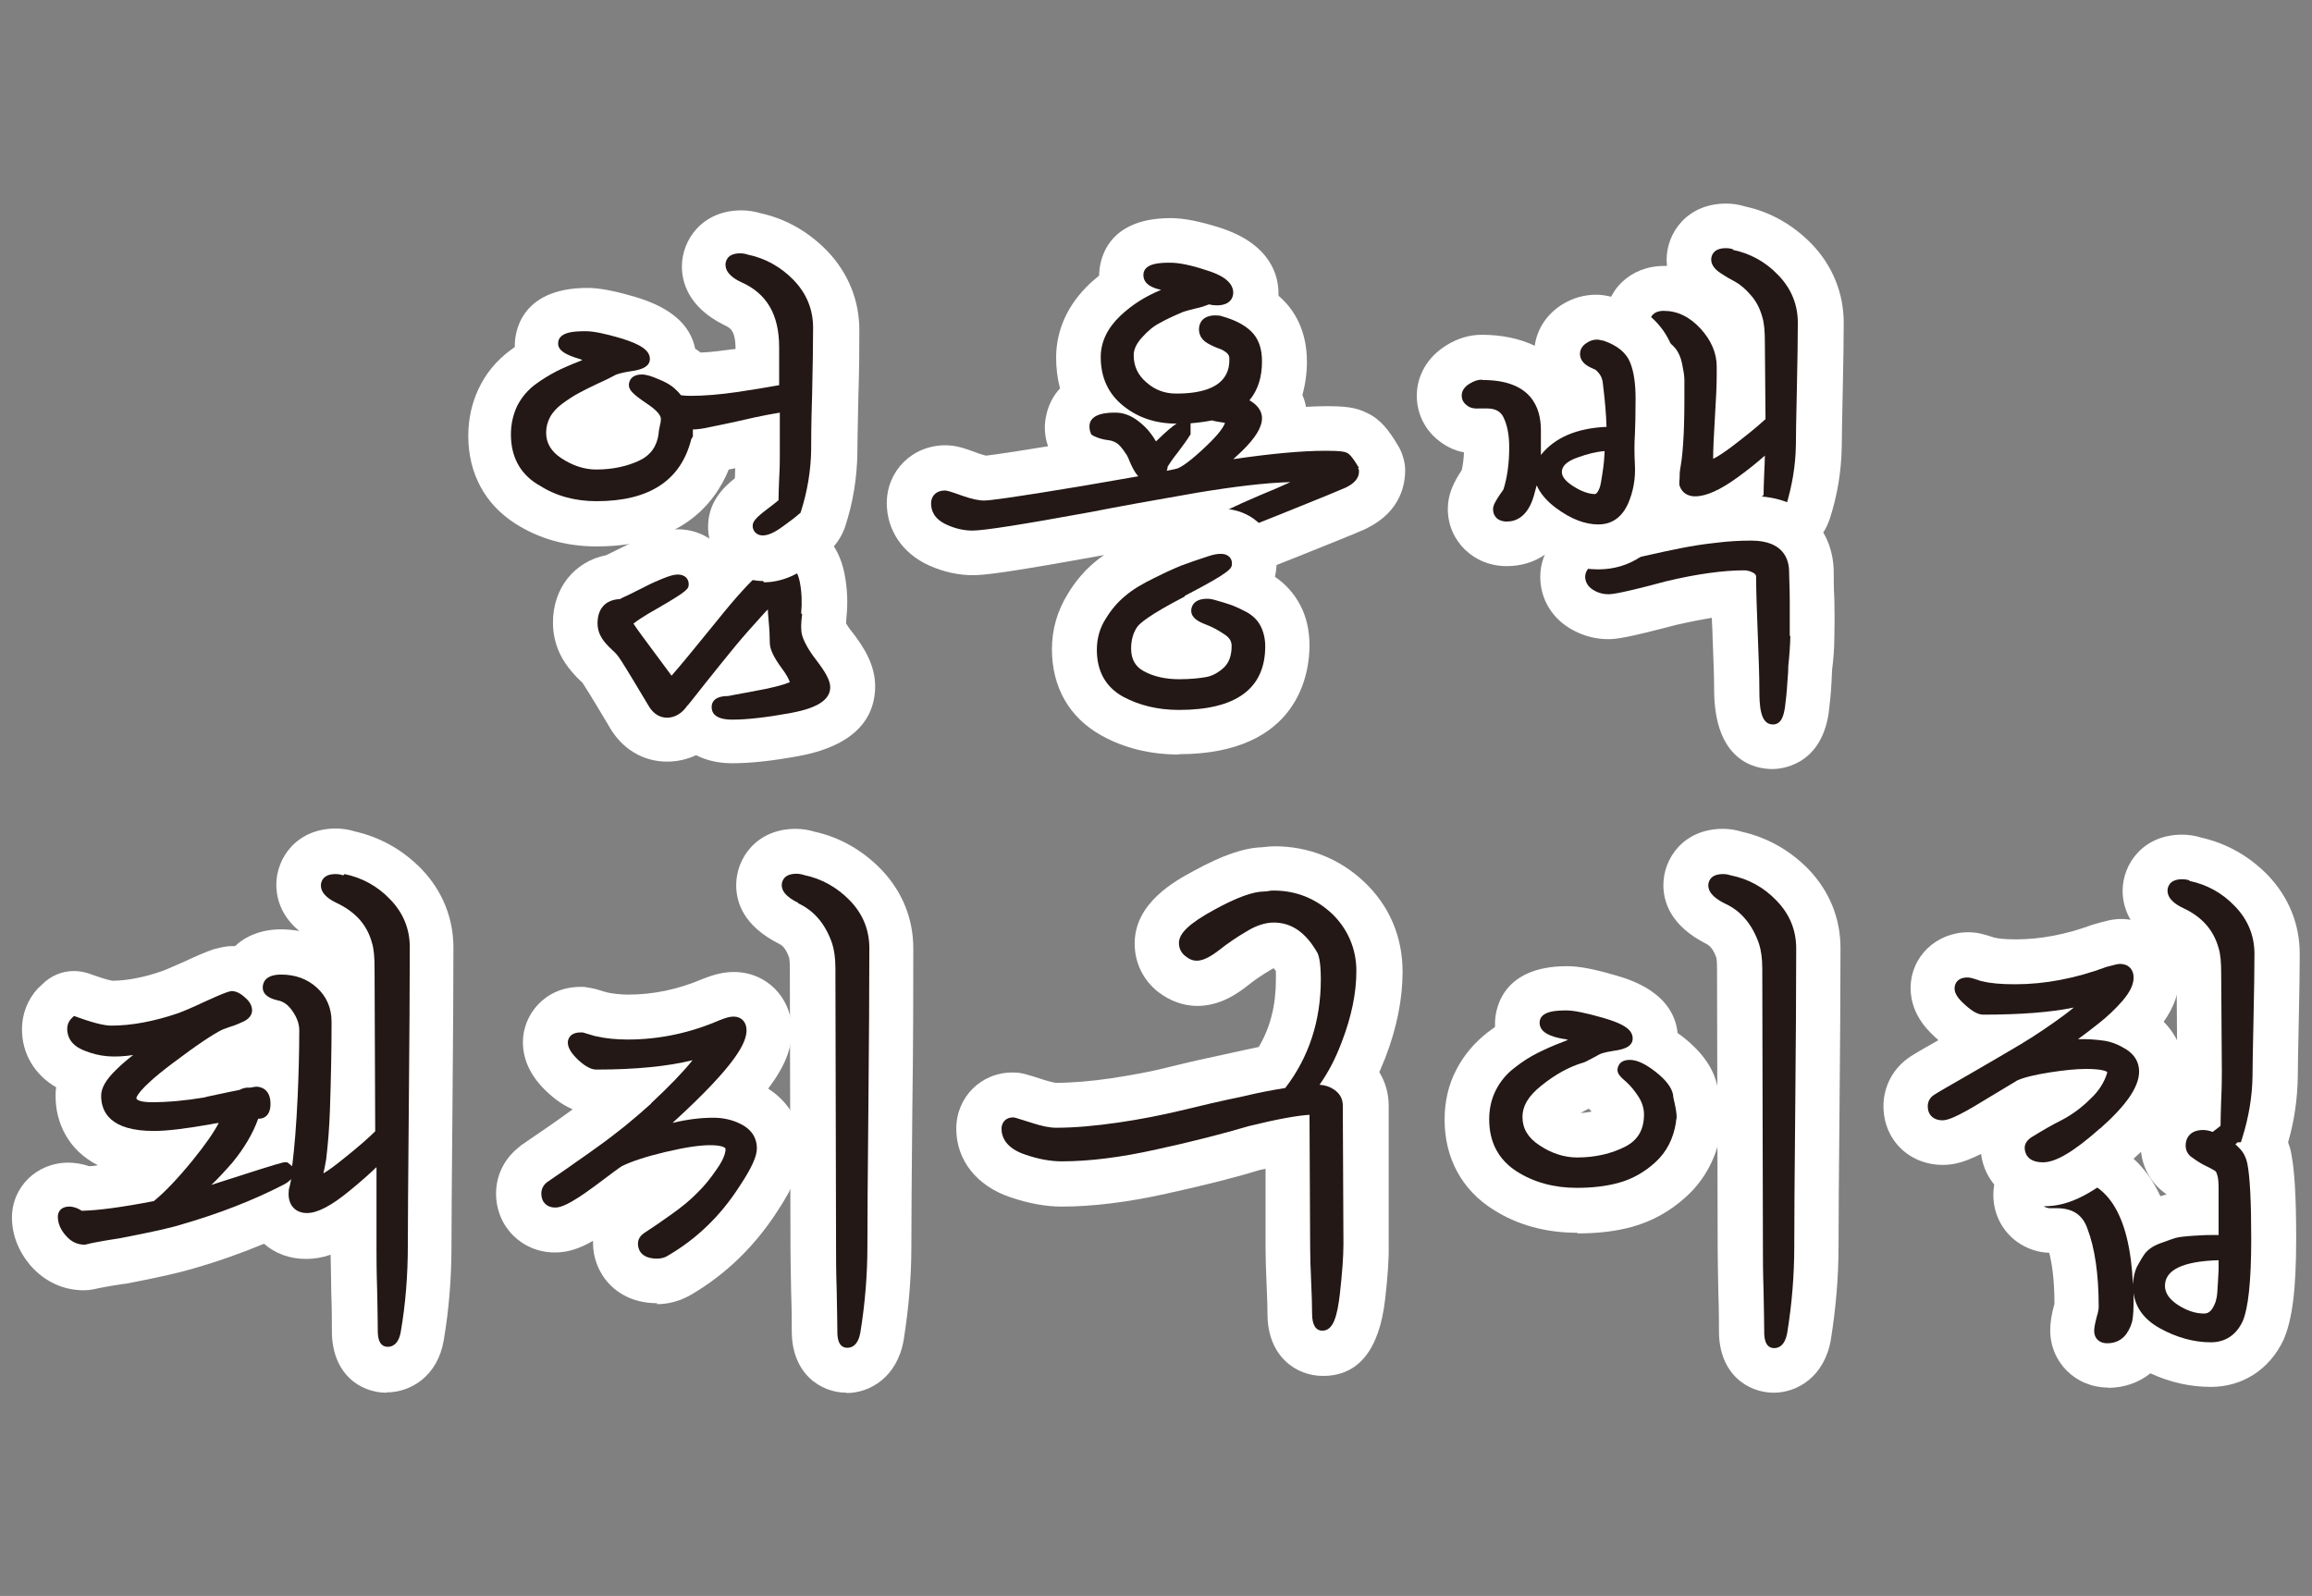 <?xml version="1.0" encoding="UTF-8"?>
<svg id="_레이어_1" data-name="레이어 1" xmlns="http://www.w3.org/2000/svg" viewBox="0 0 71.54 49.39">
  <rect x="0" y="0" width="71.54" height="49.39" fill="#808080" stroke="none"/>
  <defs>
    <style>
      .cls-1 {
        fill: #231815;
      }

      .cls-2 {
        fill: #fff;
      }
    </style>
  </defs>
  <g>
    <g>
      <path class="cls-2" d="M22.65,23.62c-.45,0-.82-.1-1.11-.25-.28.13-.58.2-.9.2-.76,0-1.42-.41-1.81-1.12-.57-.96-.76-1.25-.82-1.34l-.03-.02c-.21-.2-.37-.39-.49-.57-.25-.37-.38-.8-.38-1.25,0-1.07.66-1.89,1.65-2.09.04-.02.47-.23.61-.3.22-.11.44-.21.65-.29.36-.14.66-.21.95-.21.54,0,1.01.23,1.33.59.73-.72,1.25-.97,1.87-.97.74,0,1.7.46,1.96,1.75.09.45.11.91.06,1.37,0,.06-.01.12-.01.17.03.05.08.14.18.26.36.46.72,1.02.72,1.69,0,.79-.41,1.8-2.38,2.16-.82.15-1.48.22-2.03.22Z"/>
      <path class="cls-1" d="M24.79,18.98c.03-.32.02-.65-.04-.96-.1-.52-.38-.62-.59-.62-.27,0-.7.22-1.99,1.83-.68.84-1.15,1.41-1.39,1.68-.11-.15-.28-.38-.57-.77-.24-.32-.49-.66-.61-.84.1-.08.31-.23.74-.47.97-.56.97-.61.97-.76s-.11-.29-.34-.29c-.11,0-.25.04-.45.12-.17.07-.34.14-.51.23-.15.08-.33.16-.52.26-.15.07-.26.12-.31.15-.44.02-.69.29-.69.75,0,.17.05.33.14.47.07.11.17.22.31.35.1.09.17.17.21.23.06.08.25.38.9,1.47.18.33.42.4.59.4.14,0,.4-.05.61-.35.04-.04.14-.16.57-.71.38-.48.67-.83.92-1.14.28-.34.57-.66.85-.97.06-.07.12-.13.17-.18,0,.09.01.19.02.3.03.32.04.56.04.73,0,.2.12.45.37.79.15.2.22.34.25.43-.18.08-.43.14-.75.21-.15.03-.36.07-.63.12-.27.05-.44.08-.53.1-.42,0-.51.19-.51.34,0,.18.11.39.64.39.46,0,1.06-.07,1.78-.2.54-.1,1.25-.29,1.25-.8,0-.2-.13-.45-.43-.84-.24-.31-.38-.57-.44-.77-.04-.15-.04-.36,0-.65Z"/>
      <path class="cls-2" d="M23.61,17.98c-.95,0-1.7-.74-1.7-1.68,0-.74.45-1.2.83-1.5,0-.01.01-.23.01-.31-.07.01-.13.03-.2.04-.44,1.08-1.51,2.38-4.09,2.38-.94,0-1.79-.24-2.52-.71-.94-.6-1.45-1.56-1.45-2.71,0-.52.11-1.02.32-1.46.22-.47.55-.87.98-1.19.05-.03.09-.07.14-.1,0-.02,0-.04,0-.06,0-.3.11-1.77,2.25-1.77.37,0,.83.09,1.48.28,1.08.32,1.7.85,1.85,1.6.06.04.12.08.17.12.29-.01.61-.05.98-.1.03,0,.07-.01.1-.01,0-.59-.18-.66-.35-.74-1.15-.57-1.31-1.38-1.31-1.81,0-.84.64-1.74,1.84-1.74.2,0,.4.03.6.09.78.17,1.49.58,2.06,1.17.65.68.99,1.53.99,2.44,0,.48,0,1.16-.03,2.09-.02.92-.03,1.44-.03,1.7-.01.8-.14,1.57-.38,2.3-.08.24-.24.51-.42.68-.18.15-.38.31-.63.49-.33.24-.84.55-1.46.55Z"/>
      <path class="cls-1" d="M16.69,15.02c.51.33,1.11.49,1.77.49,1.63,0,2.61-.64,2.93-1.92l.05-.08v-.07c0-.05,0-.1,0-.15.12,0,.3-.02.56-.08.24-.05.5-.1.81-.17.35-.08.48-.11.53-.12.28-.06.54-.11.79-.15h0c0,.16,0,.33,0,.53,0,.34,0,.6,0,.77s0,.4-.02.74c-.01.28-.02.5-.02.67-.06.05-.17.14-.33.26-.4.3-.47.41-.47.54,0,.14.11.29.31.29.17,0,.37-.09.64-.29.21-.15.38-.28.48-.37l.05-.04.02-.06c.19-.6.3-1.24.31-1.88,0-.26,0-.79.03-1.73.02-.92.03-1.59.03-2.06,0-.56-.2-1.06-.61-1.48-.39-.4-.87-.67-1.41-.78-.08-.03-.17-.04-.24-.04-.43,0-.45.29-.45.35,0,.27.27.44.48.54.8.35,1.18,1.01,1.18,2.02v1.17c-.38.07-.82.14-1.28.21-.55.08-1.04.12-1.44.12-.08,0-.18,0-.32-.02-.06-.08-.13-.15-.21-.22-.1-.09-.25-.18-.47-.27-.23-.1-.39-.15-.53-.15-.39,0-.4.29-.4.32,0,.15.09.27.6.61.25.17.39.33.39.44,0,.03,0,.09-.03.21-.04.18-.04.23-.04.25-.05.39-.25.67-.59.83-.38.18-.83.28-1.34.28-.37,0-.73-.12-1.08-.35-.32-.21-.47-.47-.47-.79,0-.17.04-.33.12-.48.08-.15.21-.29.37-.41.19-.14.36-.25.51-.33.15-.08.34-.18.62-.31.25-.11.44-.21.55-.27.02,0,.11-.05.44-.1.21-.03.6-.09.6-.38,0-.26-.27-.45-.89-.64-.51-.15-.86-.22-1.09-.22-.3,0-.86,0-.86.38,0,.23.26.36.7.49l.05.02s0,0,0,0c-.01,0-.02.01-.04.02-.31.12-.56.23-.76.33-.21.11-.43.24-.66.41-.24.18-.43.41-.56.67-.12.26-.19.55-.19.87,0,.68.27,1.2.81,1.54Z"/>
    </g>
    <g>
      <path class="cls-2" d="M37.69,18.07c-.9,0-1.5-.57-1.7-1.23-.75.13-1.41.26-1.96.36-2.86.52-3.57.6-3.92.6-.46,0-.91-.1-1.36-.3-.82-.37-1.31-1.09-1.31-1.93,0-1,.79-1.79,1.81-1.79.31,0,.55.07,1.05.26.15.05.21.06.21.06,0,0,.33-.03,1.92-.29-.07-.19-.1-.39-.1-.59,0-.11.02-.72.47-1.2-.08-.3-.12-.62-.12-.95,0-.86.36-1.65,1.05-2.3.09-.08.18-.16.28-.24h0c0-.31.11-1.78,2.21-1.78.42,0,.91.1,1.54.3,1.57.51,1.8,1.49,1.8,2.03,0,.02,0,.05,0,.07.04.04.09.08.13.12.34.33.75.94.75,1.92,0,.36-.05.71-.14,1.03.05.12.09.24.11.37.22-.01.43-.02.62-.02.57,0,.93.03,1.29.22.4.19.66.53.94,1,.13.21.22.51.22.76,0,.4-.11,1.26-1.17,1.79-.09.05-.22.11-2.14.88q-2.14.86-2.47.86Z"/>
      <path class="cls-1" d="M42.05,14.48c-.22-.37-.31-.44-.38-.47-.06-.03-.17-.06-.65-.06-.74,0-1.7.09-2.86.26.08-.07.17-.16.27-.25.42-.41.62-.74.62-1.02,0-.14-.06-.35-.35-.53-.01,0-.03-.02-.04-.02.26-.31.39-.71.39-1.21,0-.4-.11-.71-.34-.93-.21-.2-.5-.35-.89-.46-.05-.02-.12-.03-.21-.03-.38,0-.51.22-.51.43,0,.12.04.3.26.43.12.07.25.13.37.17.08.03.16.07.24.14.05.05.07.1.07.17,0,.27,0,1.08-1.64,1.08-.36,0-.66-.11-.93-.35-.26-.22-.39-.5-.39-.84,0-.18.09-.36.25-.54.19-.21.37-.36.55-.45.19-.11.43-.22.71-.34,0,0,.07-.03.39-.11.19-.04.33-.09.43-.13.08.02.16.03.24.03.47,0,.51-.3.51-.39,0-.39-.48-.59-.84-.7-.48-.16-.85-.23-1.11-.23s-.83,0-.83.38c0,.3.31.41.55.46-.47.19-.9.46-1.26.8-.4.38-.61.81-.61,1.28,0,.64.24,1.15.71,1.52.45.36,1,.54,1.63.54h.01c-.12.07-.3.22-.64.55-.06-.1-.11-.18-.16-.24-.1-.14-.24-.28-.43-.42-.21-.15-.43-.23-.66-.23-.2,0-.81,0-.81.43,0,.06.01.12.03.17l.03.08.07.04c.12.06.27.11.44.13.1.01.19.04.27.09.05.03.15.11.32.38.02.03.06.12.09.2.06.14.12.26.19.36.02.03.05.06.07.09-.45.08-1.03.18-1.73.3-2.22.37-2.88.45-3.04.45-.17,0-.39-.05-.65-.14-.44-.16-.51-.17-.57-.17-.25,0-.42.16-.42.4,0,.2.08.48.49.66.26.12.53.18.79.18.36,0,1.56-.19,3.64-.57.86-.17,1.98-.37,3.3-.6,1.15-.19,2.13-.31,2.9-.33-.26.12-.58.26-.95.41-1.71.73-1.71.86-1.71,1.03,0,.03.01.32.38.32.06,0,.06,0,1.96-.76,1.25-.5,1.92-.78,2.03-.83.1-.05.41-.2.41-.49v-.06l-.03-.05ZM37.9,13.1c-.04.11-.17.32-.56.69-.53.51-.79.66-.89.7-.04.02-.16.04-.35.08.02-.04.03-.08.03-.13.07-.11.17-.26.3-.42.17-.23.3-.4.37-.52l.04-.06v-.34c.24-.02.46-.05.66-.09.1.03.19.04.24.05.08.01.13.02.17.03Z"/>
      <path class="cls-2" d="M36.48,23.35c-.89,0-1.7-.2-2.4-.59-.99-.55-1.53-1.49-1.53-2.67,0-.62.17-1.19.49-1.71.24-.4.54-.75.89-1.03.31-.25.7-.49,1.16-.72.41-.2.74-.35.97-.44.22-.08.53-.19.9-.31.29-.09.55-.14.8-.14,1.09,0,1.74.85,1.74,1.68,0,.16-.02.3-.05.43.34.23.6.53.78.87.2.38.29.8.29,1.26,0,.79-.29,3.36-4.05,3.36Z"/>
      <path class="cls-1" d="M36.66,18.44c1.46-.76,1.46-.85,1.46-1.01,0-.11-.07-.29-.35-.29-.1,0-.22.02-.37.07-.34.11-.63.21-.84.29-.2.08-.49.21-.85.39-.37.18-.67.36-.89.55-.23.19-.43.42-.6.7-.19.29-.28.62-.28.97,0,.66.27,1.15.81,1.45.5.27,1.08.41,1.73.41,1.77,0,2.67-.66,2.67-1.97,0-.23-.05-.44-.14-.62-.09-.18-.24-.33-.44-.44-.17-.09-.32-.16-.45-.21-.14-.05-.31-.1-.52-.16-.1-.03-.18-.04-.24-.04-.46,0-.5.28-.5.37,0,.22.22.34.46.43.19.07.39.18.58.31.15.1.21.21.21.35,0,.3-.08.51-.23.66-.17.16-.35.26-.54.3-.22.04-.51.07-.85.07-.42,0-.79-.08-1.1-.25-.26-.14-.39-.37-.39-.7,0-.27.07-.5.19-.67.07-.1.35-.36,1.47-.94Z"/>
    </g>
    <g>
      <path class="cls-2" d="M54.15,17.81c-.74,0-1.36-.44-1.6-1.07-.03,0-.05,0-.08,0-1.08,0-1.9-.83-1.9-1.93,0-.14,0-.34.07-.56.03-.16.11-.67.11-1.89,0-.26,0-.44,0-.55,0-.05-.01-.11-.03-.19-.94-.51-1.05-1.32-1.05-1.65,0-.99.78-1.74,1.82-1.74.03,0,.06,0,.09,0,0-.07-.01-.14-.01-.19,0-.84.64-1.74,1.84-1.74.2,0,.4.03.59.09.79.17,1.48.57,2.06,1.16.65.68.99,1.53.99,2.44,0,.48-.01,1.16-.03,2.09-.02.91-.03,1.45-.03,1.7-.01.81-.14,1.57-.38,2.3-.04.11-.09.23-.15.33-.06.09-.17.25-.25.33-.12.11-.3.28-.57.49-.49.4-.98.59-1.48.59Z"/>
      <path class="cls-1" d="M53.64,7.72c-.08-.03-.16-.04-.24-.04-.43,0-.45.29-.45.35,0,.24.23.38.3.43.12.08.27.17.46.27.14.08.3.21.47.41.16.18.28.41.35.67.06.19.08.45.08.79l.02,2.37c-.27.25-.61.52-1,.82-.3.23-.5.35-.62.41,0-.31.02-.72.05-1.2.04-.63.06-1.09.06-1.38v-.28c0-.41-.17-.81-.5-1.17-.34-.37-.72-.55-1.14-.55-.32,0-.43.19-.43.35,0,.19.14.35.4.5.17.09.3.2.4.32.09.12.16.27.2.47.04.2.07.37.07.49,0,.12,0,.33,0,.62,0,1.03-.05,1.81-.15,2.23-.02.05-.03.12-.03.22,0,.33.2.54.51.54.34,0,.77-.19,1.32-.59.32-.23.6-.46.84-.67,0,.14-.01.31-.02.55-.01.28-.02.5-.02.67-.02.02-.04.03-.06.05l-.45.4c-.18.17-.24.25-.24.37,0,.14.1.29.32.29.17,0,.37-.1.62-.29.21-.17.36-.29.45-.39l.05-.08h0c.19-.62.3-1.25.31-1.89,0-.26.01-.81.03-1.73.02-.91.03-1.59.03-2.06,0-.56-.2-1.06-.61-1.48-.39-.41-.87-.67-1.41-.78Z"/>
      <path class="cls-2" d="M54.85,23.8c-.54,0-1.81-.24-1.81-2.47,0-.39-.02-.95-.05-1.67,0-.19-.02-.37-.02-.54-.31.05-.67.12-1.11.22-1.52.4-1.84.44-2.1.44-.37,0-.73-.09-1.07-.27-.65-.34-1.03-.96-1.03-1.66,0-.76.52-1.65,1.67-1.79.14-.02.27-.02.38-.02.03,0,.06,0,.09,0,.28-.07.54-.13.8-.19.46-.1.8-.17,1.1-.24.39-.08.8-.14,1.22-.19.44-.05.85-.07,1.26-.07,1.77,0,2.56,1.18,2.56,2.36,0,.17,0,.48.02.83.01.45.01.84,0,1.17,0,.36-.03.71-.07,1.02l-.02.42c-.02.38-.06.7-.09.95-.26,1.62-1.5,1.7-1.74,1.7Z"/>
      <path class="cls-1" d="M55.38,19.68c0-.31,0-.68,0-1.11,0-.37-.02-.69-.02-.87,0-.36-.15-.97-1.17-.97-.35,0-.72.02-1.11.07-.38.04-.75.1-1.1.17-.3.06-.63.13-1.07.23-.32.07-.65.15-1.01.24-.1-.02-.23-.03-.4,0-.42.05-.45.33-.45.41,0,.1.04.3.29.43.14.08.29.11.43.11.12,0,.44-.04,1.78-.4.96-.23,1.78-.34,2.42-.34.1,0,.2.03.29.08.08.05.08.09.08.13,0,.41.02,1.01.05,1.75.03.74.05,1.32.05,1.73,0,.52.03,1.08.42,1.08.29,0,.34-.35.37-.51.03-.22.06-.5.08-.84l.02-.27c0-.14.01-.24.01-.24h0c.03-.27.05-.56.06-.88Z"/>
      <path class="cls-2" d="M49.45,17.62c-.55,0-1.1-.15-1.64-.46-.34.24-.75.36-1.19.36-1.02,0-1.82-.78-1.82-1.77,0-.46.18-.82.43-1.2.04-.16.06-.35.07-.55-.32-.06-.61-.21-.86-.43-.38-.33-.6-.81-.6-1.32,0-.63.33-1.2.91-1.56.35-.22.72-.33,1.1-.33.62,0,1.18.12,1.64.34.07-.53.39-1,.87-1.29.31-.19.67-.29,1.03-.29.18,0,.32.03.45.06.04,0,.14.03.18.04,1.07.35,1.53,1.02,1.72,1.53.17.44.25.96.25,1.59,0,.51,0,.9-.02,1.16-.02.26-.02.53,0,.83.04.63-.07,1.24-.32,1.81-.4.93-1.22,1.48-2.19,1.48Z"/>
      <path class="cls-1" d="M45.85,11.75c-.12,0-.24.04-.37.12-.17.1-.25.23-.25.37,0,.08.02.19.14.29.13.11.25.12.46.11.07,0,.12,0,.18,0h0c.33,0,.45.15.51.27.12.24.18.56.18.93,0,.49-.06.94-.18,1.31-.3.42-.32.52-.32.61,0,.18.11.38.43.38.27,0,.64-.14.83-.79.03-.11.06-.22.09-.33.11.25.31.49.61.71.45.33.88.5,1.3.5.29,0,.68-.11.92-.65.16-.37.23-.77.21-1.18-.02-.36-.02-.69,0-.97.01-.24.02-.61.02-1.09,0-.45-.05-.82-.16-1.1-.12-.32-.4-.55-.84-.7h-.01s-.03,0-.05-.01c-.08-.02-.11-.02-.14-.02-.1,0-.21.03-.31.1-.18.11-.21.26-.21.34,0,.14.07.26.2.35.07.05.16.09.25.13.02,0,.07.04.15.14.06.08.1.18.11.32.06.49.1.93.11,1.32-.92.04-1.6.33-2.03.87v-.77c0-.71-.31-1.55-1.8-1.55ZM48.33,14.61c0-.07,0-.28.48-.45.3-.11.58-.18.84-.2,0,.01,0,.02,0,.04h0c-.01.18-.02.34-.04.47-.02.16-.05.32-.07.45-.02.13-.06.24-.11.31-.03.04-.06.06-.07.06-.19,0-.43-.08-.69-.25-.22-.14-.34-.29-.34-.42Z"/>
    </g>
  </g>
  <g>
    <path class="cls-2" d="M11.96,43.1c-.82,0-1.69-.59-1.69-1.9,0-.27,0-.68-.02-1.22-.01-.53-.01-.91-.02-1.15-.26.09-.51.13-.76.13-.51,0-.96-.17-1.3-.47-.7.29-1.43.55-2.2.77-.36.11-1.04.27-2.04.46-.04,0-.27.04-.41.06-.21.04-.36.06-.44.08l-.19.04c-.1.02-.19.03-.29.03-.65,0-1.22-.27-1.66-.77-.37-.44-.57-.95-.57-1.48,0-.95.77-1.7,1.74-1.7.22,0,.44.04.65.11.08,0,.17-.01.27-.03-.94-.47-1.31-1.35-1.31-2.13,0-.09,0-.19.02-.28-.67-.39-1.06-1.04-1.06-1.8,0-.48.18-.93.5-1.27l.14-.13c.26-.26.61-.4.97-.4.16,0,.32.03.47.08l.14.05c.42.15.57.17.58.17.43,0,.98-.1,1.57-.31.13-.05.35-.15.65-.28.36-.17.67-.3.87-.37.05-.02.1-.03.15-.04l.12-.03c.1-.02.21-.04.31-.04.04,0,.07,0,.12,0,.33-.31.81-.52,1.43-.52.19,0,.38.02.56.05-.61-.5-.71-1.09-.71-1.43,0-.84.64-1.74,1.84-1.74.2,0,.4.03.59.09.79.18,1.48.57,2.06,1.16.65.68.99,1.52.99,2.44,0,1.14-.01,2.78-.03,4.99-.02,2.24-.03,3.59-.03,4.24,0,1-.08,1.98-.24,2.92-.19,1.11-1.02,1.61-1.77,1.61Z"/>
    <path class="cls-1" d="M10.62,27.09c-.08-.03-.16-.04-.24-.04-.43,0-.45.29-.45.35,0,.27.27.44.48.54.59.28.95.68,1.1,1.24.06.19.08.45.08.78l.02,5.05c-.2.2-.53.49-.97.84-.26.21-.47.37-.63.46,0-.04.02-.09.03-.15.06-.3.06-.33.06-.35.05-.42.09-.91.11-1.48.03-.91.05-1.81.05-2.7,0-.43-.15-.79-.46-1.07-.3-.27-.67-.4-1.1-.4-.52,0-.57.28-.57.4,0,.29.35.37.47.4.17.03.32.14.45.33.14.2.21.4.21.59,0,.71-.02,1.4-.05,2.06-.04.88-.1,1.6-.17,2.15l-.15-.12h-.08c-.05,0-.1,0-1.65.5-.23.07-.43.14-.62.2.23-.22.44-.45.65-.69.37-.45.64-.91.8-1.36,0,0,.02,0,.03,0,.06,0,.35-.02.35-.46,0-.5-.36-.53-.43-.53-.02,0-.05,0-.21.03-.1-.01-.21.01-.32.07-.09.02-.19.04-.3.06l-.38.08c-.28.06-.38.08-.39.09-.59.1-1.15.15-1.64.15-.29,0-.48-.05-.48-.13,0,0,.01-.24,1.1-1.06.78-.59,1.31-.94,1.57-1.06.02-.01.11-.04.22-.08.17-.05.3-.11.41-.16.07-.03.28-.14.28-.35,0-.14-.07-.28-.23-.41-.14-.13-.28-.19-.41-.19l-.12.03c-.17.06-.43.17-.75.32-.34.16-.6.27-.79.34-.74.25-1.43.38-2.06.38-.14,0-.43-.04-1.01-.25l-.14-.05-.1.1c-.07.08-.11.18-.11.3,0,.21.09.51.55.68.45.18.88.22,1.49.13-.18.14-.36.29-.53.46-.31.3-.46.56-.46.8,0,.5.28,1.09,1.63,1.09.41,0,.97-.07,1.72-.2.1-.02.2-.04.29-.05-.15.29-.42.68-.81,1.16-.48.59-.89,1.01-1.2,1.26-.98.19-1.73.29-2.23.3-.12-.08-.25-.13-.39-.13-.24,0-.35.15-.35.31,0,.2.08.4.24.58.17.2.36.29.6.29l.21-.05c.1-.02.25-.05.49-.09.19-.03.31-.05.38-.06.93-.18,1.58-.32,1.92-.43,1.14-.33,2.2-.74,3.15-1.23.1-.05.17-.11.23-.17-.02.09-.03.17-.05.24-.02.05-.03.12-.03.22,0,.36.22.59.57.59.32,0,.75-.22,1.33-.7.32-.26.59-.5.82-.72v2.54c0,.23,0,.63.02,1.26.01.55.02.96.02,1.25,0,.13,0,.51.31.51.12,0,.33-.06.4-.46.15-.86.22-1.76.22-2.68,0-.65.01-2,.03-4.25.02-2.21.03-3.84.03-4.98,0-.56-.2-1.06-.61-1.48-.39-.41-.87-.67-1.41-.78Z"/>
    <g>
      <path class="cls-2" d="M26.2,43.1c-.82,0-1.7-.6-1.7-1.9,0-.26,0-.64-.02-1.22-.01-.64-.02-1.05-.02-1.28l-.02-8.74c0-.23-.02-.31-.02-.32-.12-.34-.25-.4-.31-.43-1.11-.56-1.33-1.29-1.33-1.82,0-.84.64-1.74,1.84-1.74.2,0,.4.03.59.09.78.17,1.49.58,2.06,1.17.65.68.99,1.52.99,2.44,0,1.22,0,2.9-.03,4.99-.02,1.99-.03,3.49-.03,4.24,0,.93-.08,1.91-.24,2.9-.2,1.13-1.03,1.63-1.77,1.63Z"/>
      <path class="cls-1" d="M24.69,27.95c.5.23.85.64,1.06,1.25.06.19.1.44.1.76l.02,8.74c0,.23,0,.63.02,1.25.01.59.02.99.02,1.25,0,.13,0,.51.31.51.14,0,.33-.08.4-.46.15-.92.22-1.82.22-2.68,0-.75.01-2.26.03-4.25.02-2.09.03-3.76.03-4.98,0-.56-.2-1.06-.61-1.48-.39-.4-.87-.67-1.41-.78-.08-.03-.17-.04-.24-.04-.43,0-.45.29-.45.35,0,.27.29.44.51.55h0Z"/>
      <path class="cls-2" d="M20.33,40.33c-1.29,0-1.98-.96-1.98-1.85,0-.03,0-.05,0-.08-.45.26-.81.36-1.18.36-1.02,0-1.82-.8-1.82-1.82,0-.54.23-1.04.66-1.4.04-.03.08-.07.12-.1.32-.22.6-.41.86-.59.24-.17.49-.34.73-.52-.37-.16-.63-.39-.75-.5-.53-.48-.79-1.01-.79-1.58,0-.84.67-1.71,1.79-1.71.07,0,.14,0,.21.02.07.01.19.03.26.05.22.07.34.1.38.11.15.03.38.06.62.06.77,0,1.54-.16,2.29-.48.37-.15.68-.22.98-.22,1,0,1.79.79,1.79,1.81,0,.56-.21,1.11-.73,1.8.66.42,1.04,1.1,1.04,1.87,0,.55-.23,1.13-.76,1.93-.69,1.07-1.59,1.95-2.67,2.58-.31.18-.67.29-1.05.29Z"/>
      <path class="cls-1" d="M20.15,34.15c-.24.22-.51.45-.79.68-.28.22-.53.42-.77.59-.26.19-.53.38-.79.56-.26.19-.55.38-.88.61-.12.1-.17.22-.17.35,0,.26.17.43.43.43.16,0,.43-.08,1.19-.64.56-.42.83-.62.87-.64.3-.15.76-.3,1.35-.44.59-.14,1.05-.21,1.38-.21s.48.06.48.12c0,.09-.03.28-.27.62-.19.28-.39.53-.6.73-.21.22-.48.44-.79.66-.29.21-.57.4-.86.59-.16.11-.19.24-.19.33,0,.11.04.46.59.46.13,0,.25-.03.35-.1.89-.52,1.63-1.24,2.21-2.15.36-.54.53-.91.53-1.16,0-.23-.08-.54-.49-.75-.27-.14-.56-.2-.86-.2-.38,0-.8.05-1.26.16,2.03-1.85,2.29-2.51,2.29-2.87,0-.25-.16-.42-.4-.42-.12,0-.25.04-.43.11-.92.4-1.88.6-2.84.6-.35,0-.68-.03-.98-.1-.04,0-.17-.05-.42-.12h-.06c-.39,0-.4.28-.4.31,0,.17.11.34.33.55.22.2.4.29.55.29,1.22,0,2.22-.1,2.98-.29-.28.35-.71.8-1.29,1.34Z"/>
    </g>
    <path class="cls-2" d="M40.93,42.58c-.82,0-1.71-.6-1.71-1.92,0-.22-.01-.54-.03-.95-.02-.45-.03-.83-.03-1.09v-2.45c-.07.01-.12.03-.19.04-.74.23-1.74.48-2.88.73-1.21.27-2.3.4-3.24.4-.5,0-1.03-.1-1.59-.29-1.04-.35-1.67-1.15-1.67-2.12s.76-1.74,1.74-1.74c.28,0,.42.05,1.01.24.23.07.33.08.33.08.51,0,1.09-.05,1.71-.14.65-.1,1.26-.21,1.8-.35.59-.15,1.24-.29,1.98-.45.28-.06.54-.12.79-.17.36-.61.53-1.29.53-2.09,0-.11,0-.2,0-.26-.03-.04-.06-.07-.07-.09-.02.01-.05.03-.1.06-.26.15-.49.31-.69.47-.35.28-.89.64-1.57.64-.43,0-.84-.15-1.21-.43-.47-.37-.73-.91-.73-1.5,0-1.26,1.24-1.93,1.83-2.25.88-.48,1.54-.71,2.11-.73.17-.02.3-.03.39-.03,1.05,0,2,.38,2.76,1.09.79.74,1.2,1.71,1.2,2.79,0,.85-.18,1.75-.54,2.68-.06.15-.12.29-.18.43.19.31.29.66.29,1.04v4.29c.01.44-.03,1.01-.11,1.7-.18,1.57-.83,2.37-1.92,2.37Z"/>
    <path class="cls-1" d="M41.22,28.28c-.5-.47-1.11-.72-1.81-.72-.04,0-.11,0-.18.02-.05,0-.09.01-.12.01-.33,0-.84.18-1.53.56-.77.42-1.1.73-1.1,1.03,0,.17.07.31.2.41.25.2.51.23,1.06-.2.24-.19.53-.39.84-.57.29-.18.58-.27.83-.27.55,0,.99.3,1.35.93.03.05.11.24.11.83,0,1.28-.37,2.41-1.1,3.36-.38.06-.81.14-1.31.26-.72.15-1.36.3-1.93.44-.59.14-1.24.27-1.93.37-.69.1-1.34.16-1.92.16-.2,0-.45-.05-.75-.15-.53-.17-.54-.17-.59-.17-.21,0-.35.15-.35.35,0,.25.13.6.73.8.4.14.79.21,1.13.21.84,0,1.83-.12,2.94-.37,1.11-.24,2.07-.49,2.85-.72.89-.22,1.52-.33,1.88-.35,0,.02,0,.04,0,.09l.02,4.02c0,.25.01.6.03,1.03.02.44.03.78.03,1.01,0,.35.11.53.32.53.34,0,.46-.46.54-1.14.07-.63.11-1.15.11-1.54l-.02-4.29c0-.2-.09-.37-.27-.49-.13-.09-.28-.14-.45-.15.27-.38.5-.82.69-1.33.3-.78.45-1.51.45-2.19s-.26-1.3-.76-1.78Z"/>
    <g>
      <path class="cls-2" d="M48.8,38.15c-.97,0-1.85-.24-2.6-.72-.97-.61-1.5-1.6-1.5-2.78,0-.56.12-1.08.36-1.54.23-.45.56-.84.97-1.16.08-.06.16-.12.23-.17,0-.04,0-.08,0-.11,0-.3.11-1.77,2.23-1.77.38,0,.84.09,1.52.29.45.13,1.77.53,1.9,1.78.06.04.13.09.19.14.6.48.94.98,1.05,1.55,0,.04.01.07.02.11l.02.1c.07.29.1.52.1.74,0,.11,0,.21-.03.32,0,.02,0,.05,0,.06-.13.8-.5,1.51-1.07,2.03-.51.47-1.08.78-1.7.95-.51.14-1.07.2-1.67.2ZM49.16,34.31c-.08.04-.16.08-.25.13.12,0,.23-.02.34-.04-.03-.03-.06-.06-.09-.09Z"/>
      <path class="cls-1" d="M47.57,32.59c-.22.11-.46.26-.7.45-.25.19-.45.43-.58.69-.14.27-.21.58-.21.91,0,.71.29,1.25.85,1.61.53.34,1.16.51,1.86.51.48,0,.92-.05,1.31-.16.4-.11.78-.32,1.12-.63.35-.32.56-.73.64-1.24v-.04s.02-.07.02-.12c0-.1-.02-.24-.06-.42-.03-.13-.05-.21-.05-.27-.04-.22-.22-.46-.54-.71-.32-.25-.58-.37-.8-.37-.37,0-.38.28-.38.31,0,.12.08.21.28.38.12.11.24.25.37.45.11.17.17.36.17.55,0,.47-.19.79-.57.99-.43.22-.93.34-1.5.34-.4,0-.8-.13-1.17-.38-.35-.23-.52-.52-.52-.87s.19-.66.58-.97c.42-.34.85-.58,1.28-.71.03,0,.1-.03.52-.26.02-.01.11-.06.44-.11.21-.03.59-.09.59-.38,0-.27-.26-.45-.91-.64-.53-.15-.9-.23-1.13-.23-.27,0-.84,0-.84.38,0,.32.39.44.73.5.05,0,.1.02.15.03-.05.02-.1.04-.15.06-.32.12-.58.24-.8.35Z"/>
      <path class="cls-2" d="M54.89,43.1c-.82,0-1.7-.59-1.7-1.9,0-.26,0-.65-.02-1.22-.01-.64-.02-1.05-.02-1.28l-.02-8.74c0-.23-.02-.32-.02-.32-.12-.34-.26-.4-.31-.43-1.11-.56-1.33-1.3-1.33-1.82,0-.84.64-1.74,1.84-1.74.2,0,.4.03.59.09.79.18,1.48.57,2.06,1.16.65.68.99,1.52.99,2.44,0,1.22-.01,2.9-.03,4.99-.02,1.98-.03,3.49-.03,4.24,0,.93-.08,1.9-.24,2.9-.2,1.13-1.03,1.63-1.77,1.63Z"/>
      <path class="cls-1" d="M53.55,27.09c-.08-.03-.16-.04-.24-.04-.43,0-.45.29-.45.35,0,.26.27.44.51.56.49.22.85.64,1.06,1.25.06.19.1.44.1.76l.02,8.74c0,.23,0,.63.02,1.25.01.59.02.98.02,1.25,0,.13,0,.51.31.51.14,0,.33-.08.4-.46.15-.92.22-1.82.22-2.68,0-.75.01-2.26.03-4.25.02-2.09.03-3.76.03-4.98,0-.56-.2-1.06-.61-1.48-.39-.41-.87-.67-1.41-.78Z"/>
    </g>
    <g>
      <path class="cls-2" d="M65.23,42.94c-1,0-1.79-.78-1.79-1.77,0-.24.04-.5.13-.82v-.03c0-.74-.08-1.23-.16-1.55-.37-.01-.72-.14-1.01-.35-.46-.34-.72-.87-.72-1.44,0-.75.46-1.38,1.23-1.7.36-.15.68-.22.99-.22.72,0,2.15.24,2.95,1.96.04-.01.16-.05.19-.06-.5-.34-.8-.9-.8-1.51,0-.78.45-1.42,1.12-1.71,0-.26.01-.45.01-.59l-.02-3.01c0-.29-.03-.4-.03-.4-.04-.14-.09-.25-.35-.37-1.12-.55-1.29-1.36-1.29-1.8,0-.84.64-1.74,1.84-1.74.2,0,.4.03.59.09.79.18,1.48.57,2.06,1.16.65.68.99,1.52.99,2.44,0,.48-.01,1.16-.03,2.09-.02.91-.03,1.45-.03,1.7-.01.71-.11,1.39-.3,2.04.04.11.08.23.1.36.1.52.15,1.32.15,2.62,0,1.58-.12,2.51-.39,3.13-.43.92-1.27,1.46-2.25,1.46-.64,0-1.26-.14-1.87-.42-.36.29-.82.45-1.32.45Z"/>
      <path class="cls-1" d="M67.76,27.25c-.08-.03-.16-.04-.24-.04-.43,0-.45.29-.45.35,0,.27.27.44.48.54.58.27.94.67,1.1,1.24.06.19.08.45.08.79l.02,3.02c0,.19,0,.47-.02.89-.01.33-.02.6-.02.8-.05.04-.12.1-.22.17l-.02.02c-.11-.04-.21-.06-.3-.06-.4,0-.54.25-.54.48,0,.08.02.27.23.39.12.09.26.18.43.26.17.08.24.13.27.15,0,0,.03.04.05.12.03.09.04.24.04.43v1.42h-.25c-.05,0-.21,0-.49.02-.3.02-.48.04-.59.07-.07.02-.21.07-.43.15-.24.08-.4.19-.51.32-.08.11-.16.24-.25.41-.08.16-.12.35-.13.56-.1-2.19-.81-3.3-2.13-3.3-.13,0-.28.04-.46.11-.24.1-.37.24-.37.42,0,.13.06.25.16.33.09.06.19.09.3.08.05,0,.1,0,.14,0,.49,0,.8.2.95.63.23.6.35,1.41.35,2.43,0,.02,0,.1-.06.3-.05.19-.08.33-.08.44,0,.23.16.38.4.38.26,0,.45-.1.59-.28.11-.16.18-.32.2-.48.02-.13.03-.3.03-.52,0-.09,0-.18,0-.27.06.45.33.82.82,1.09.51.28,1.04.43,1.57.43.44,0,.78-.22.98-.64.18-.41.27-1.25.27-2.56,0-1.17-.04-1.93-.12-2.33-.04-.19-.12-.35-.24-.47-.05-.05-.09-.09-.13-.13.03-.02.05-.04.07-.06h.1l.05-.16c.19-.61.3-1.24.31-1.88,0-.26.01-.81.03-1.73.02-.91.03-1.59.03-2.06,0-.56-.2-1.06-.61-1.48-.39-.41-.87-.67-1.41-.78ZM68.65,39c0,.08,0,.17,0,.29-.01.28-.03.5-.04.7-.01.19-.06.36-.15.5-.07.11-.15.16-.26.16-.27,0-.54-.09-.83-.28-.25-.17-.38-.36-.38-.58,0-.49.56-.76,1.66-.79Z"/>
      <path class="cls-2" d="M63.25,37.34c-1.18,0-1.85-.81-1.95-1.63-.5.25-.83.34-1.18.34-1.05,0-1.84-.78-1.84-1.82,0-.62.31-1.19.83-1.53.12-.08.39-.24.87-.51-.01,0-.02-.02-.03-.03-.2-.18-.83-.71-.83-1.58,0-.97.79-1.73,1.79-1.73.26,0,.48.06.75.15h0s.05.02.08.02c.07.02.24.05.65.05.74,0,1.54-.15,2.35-.45.41-.12.64-.18.89-.18,1.01,0,1.8.79,1.8,1.81,0,.47-.16.92-.48,1.37.41.41.64.95.64,1.53,0,1.19-.95,2.16-1.66,2.79-1.12.99-1.89,1.39-2.67,1.39Z"/>
      <path class="cls-1" d="M65,34.91h0c.8-.71,1.19-1.28,1.19-1.75,0-.28-.13-.51-.39-.68-.22-.14-.44-.23-.67-.27-.28-.04-.55-.06-.83-.05.23-.17.44-.33.64-.49.27-.21.52-.45.73-.69.24-.28.35-.51.35-.73,0-.25-.16-.42-.42-.42-.06,0-.15.02-.41.09-.97.36-1.92.54-2.83.54-.45,0-.77-.03-1.01-.09,0,0-.04,0-.17-.05-.18-.06-.25-.07-.3-.07-.3,0-.4.18-.4.34s.11.32.35.53c.23.2.39.28.54.28,1.13,0,2.08-.07,2.8-.22-.08.07-.18.14-.28.22-.46.34-.92.65-1.37.92-.43.26-.94.55-1.59.93-.61.35-.96.55-1.08.63-.13.08-.2.21-.2.36,0,.26.18.43.45.43.15,0,.41-.07,1.3-.62l.83-.5c.12-.07.17-.1.18-.11.22-.1.56-.18,1-.25.45-.07.83-.11,1.14-.11.44,0,.6.06.65.09v.04c-.09.29-.26.56-.52.8-.27.27-.56.48-.86.64-.32.16-.63.34-.97.55-.16.11-.2.23-.2.32,0,.11.04.45.57.45.39,0,.95-.33,1.75-1.04Z"/>
    </g>
  </g>
</svg>